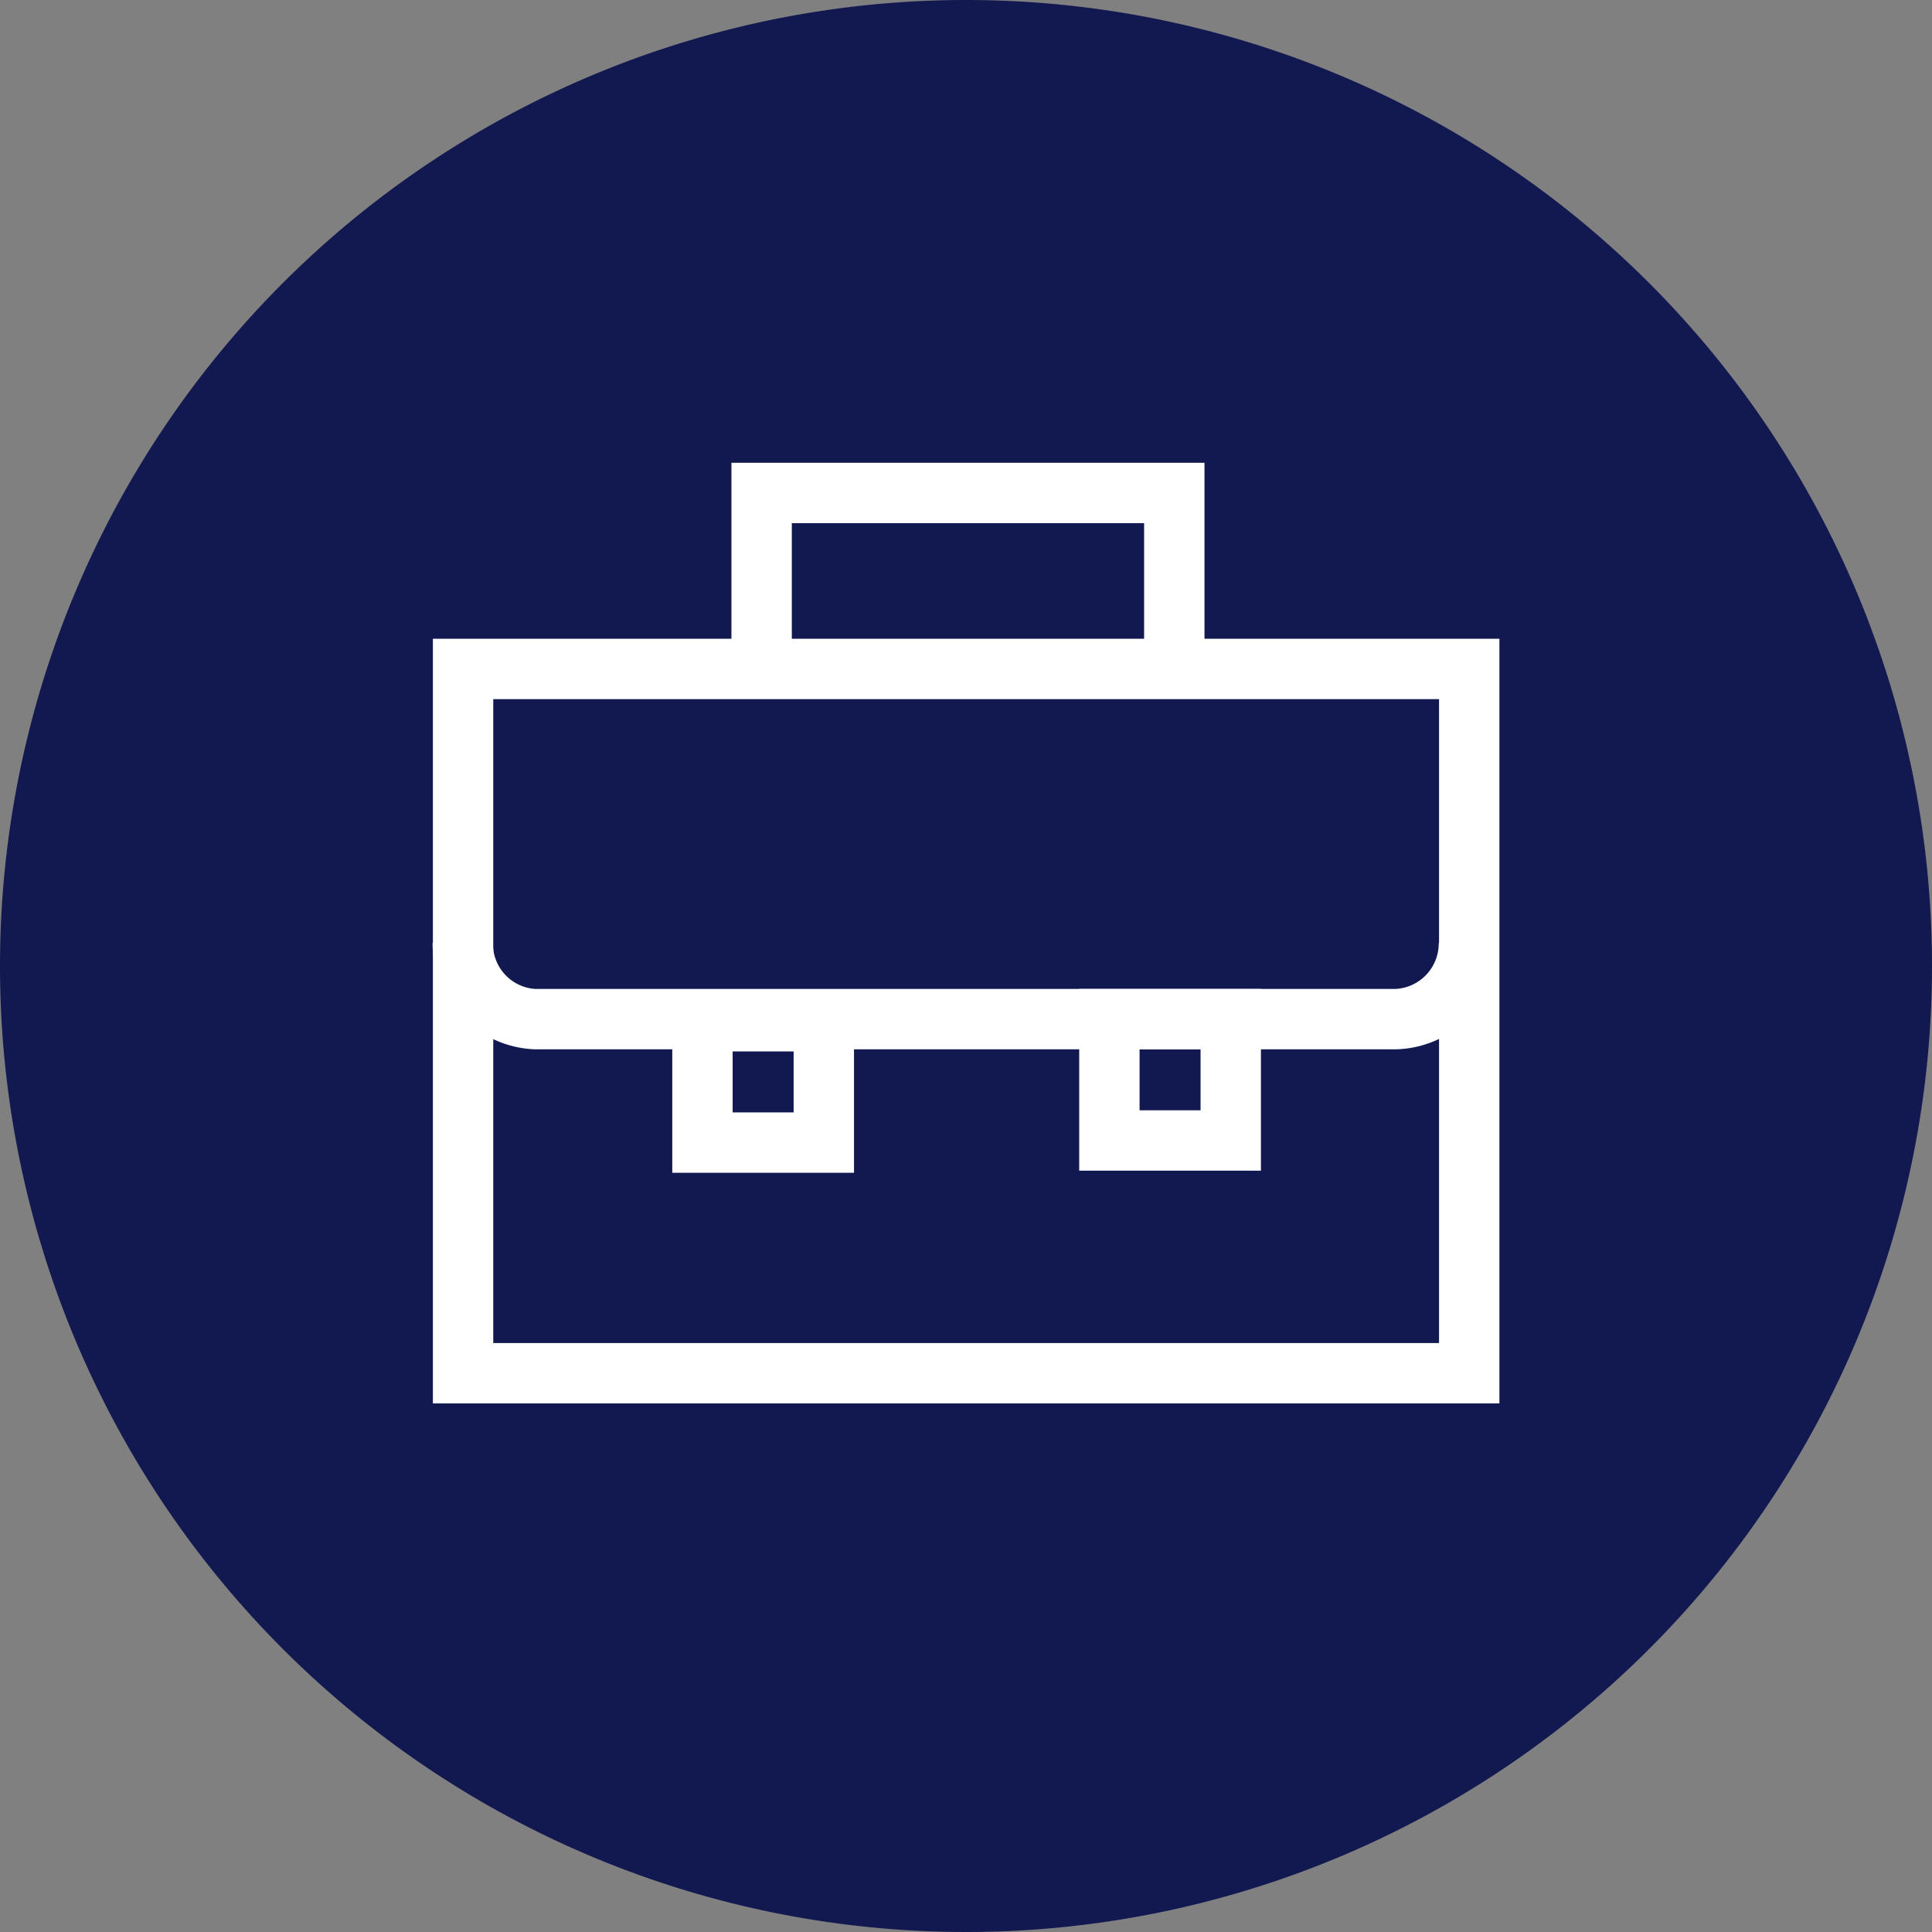<svg xmlns="http://www.w3.org/2000/svg" width="64" height="64" viewBox="0 0 64 64">
  <rect x="0" y="0" width="64" height="64" fill="#808080" stroke="none"/>
  <g id="lenovo-case-solid-fill-pure-dark" transform="translate(2236 -923)">
    <path id="Path_39607" data-name="Path 39607" d="M32,0A32,32,0,1,0,64,32,32,32,0,0,0,32,0Z" transform="translate(-2236 923)" fill="#121850"/>
    <path id="Path_39608" data-name="Path 39608" d="M46.25,34.76H17.72a3.516,3.516,0,0,1-3.39-3.53l2-.02a1.5,1.5,0,0,0,1.4,1.55h28.5a1.51,1.51,0,0,0,1.43-1.52l2,.05a3.506,3.506,0,0,1-3.41,3.47Z" transform="translate(-2236 923)" fill="#fff"/>
    <path id="Path_39609" data-name="Path 39609" d="M49.66,46.49H14.34V21.16H49.67V46.49Zm-33.32-2H47.67V23.16H16.34V44.49Z" transform="translate(-2236 923)" fill="#fff"/>
    <path id="Path_39610" data-name="Path 39610" d="M28.29,38.85H22.27V32.83h6.02Zm-4.02-2h2.02V34.83H24.27Z" transform="translate(-2236 923)" fill="#fff"/>
    <path id="Path_39611" data-name="Path 39611" d="M41.77,38.78H35.75V32.76h6.02Zm-4.02-2h2.02V34.76H37.75Z" transform="translate(-2236 923)" fill="#fff"/>
    <path id="Path_39612" data-name="Path 39612" d="M39.9,22.77h-2V17.33H26.23v5.44h-2V15.33H39.9Z" transform="translate(-2236 923)" fill="#fff"/>
  </g>
</svg>
